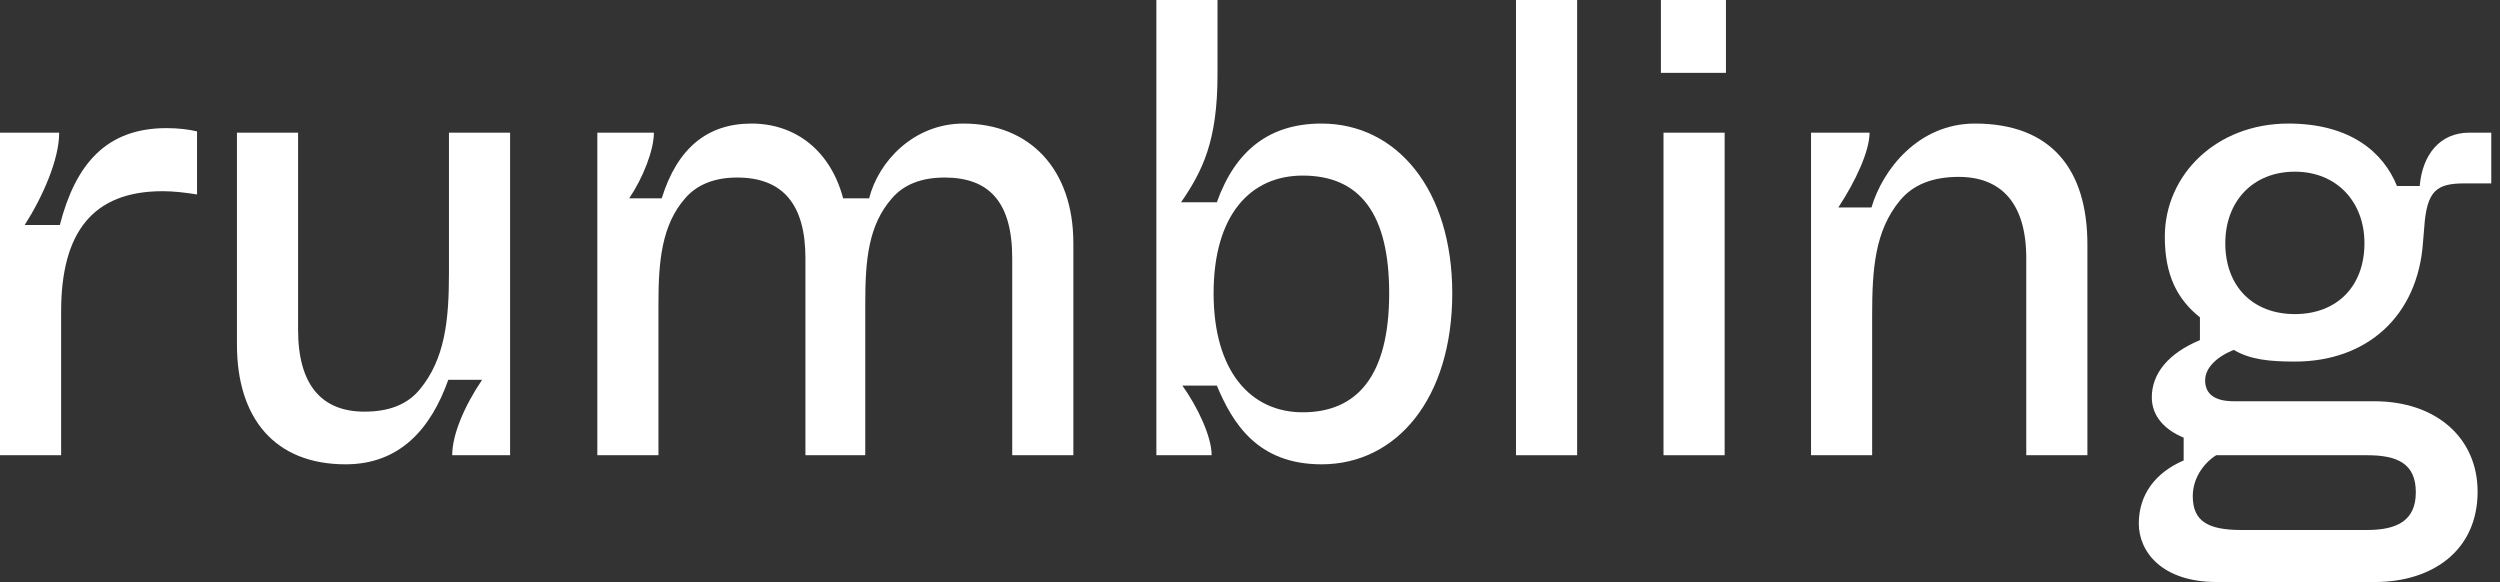 <?xml version="1.0" encoding="utf-8"?>
<svg xmlns="http://www.w3.org/2000/svg" fill="none" height="100%" overflow="visible" preserveAspectRatio="none" style="display: block;" viewBox="0 0 146 34" width="100%">
<rect x="0" y="0" width="146" height="34" fill="#333333" stroke="none"/>
<g id="Logo">
<g id="Vector">
<path d="M124.906 30.573C124.906 28.901 125.855 27.61 127.526 26.889V25.559C126.425 25.104 125.665 24.306 125.665 23.205C125.665 21.799 126.653 20.622 128.476 19.863V18.533C127.146 17.47 126.425 16.065 126.425 13.824C126.425 10.216 129.425 7.216 133.641 7.216C137.249 7.216 139.186 8.887 139.983 10.862H141.312C141.464 9.039 142.49 7.748 144.199 7.748H145.49V10.71H143.933C142.3 10.71 141.73 11.128 141.578 13.254L141.502 14.166C141.198 18.457 138.236 21.116 134.021 21.116C132.539 21.116 131.4 21.002 130.451 20.432C129.425 20.85 128.78 21.496 128.78 22.217C128.78 23.015 129.349 23.433 130.451 23.433H138.654C142.3 23.433 144.692 25.597 144.692 28.712C144.692 32.168 142.034 33.99 138.692 33.99H129.463C126.235 33.99 124.906 32.206 124.906 30.573ZM138.084 14.204C138.084 11.773 136.451 10.026 134.021 10.026C131.552 10.026 129.957 11.773 129.957 14.204C129.957 16.71 131.552 18.343 134.021 18.343C136.489 18.343 138.084 16.71 138.084 14.204ZM130.906 30.952H138.236C140.021 30.952 141.084 30.383 141.084 28.75C141.084 27.078 140.021 26.585 138.236 26.585H129.425C128.704 27.041 128.058 27.914 128.058 28.977C128.058 30.459 128.969 30.952 130.906 30.952Z" fill="white"/>
<path d="M105.764 26.585V7.748H109.182C109.182 8.811 108.384 10.558 107.359 12.115H109.295C109.941 9.912 112.03 7.216 115.334 7.216C119.777 7.216 121.904 9.874 121.904 14.28V26.585H118.334V15.077C118.334 11.849 116.853 10.33 114.385 10.33C112.865 10.33 111.726 10.786 110.967 11.697C109.485 13.482 109.333 15.723 109.333 18.457V26.585H105.764Z" fill="white"/>
<path d="M96.997 4.254V0H100.795V4.254H96.997ZM97.149 26.585V7.748H100.719V26.585H97.149Z" fill="white"/>
<path d="M88.534 26.585V0H92.104V26.585H88.534Z" fill="white"/>
<path d="M71.064 22.521H69.051C69.924 23.736 70.76 25.483 70.76 26.585H67.532V0H71.102V4.367C71.102 8.241 70.228 9.988 68.975 11.811H71.064C72.165 8.735 74.178 7.216 77.178 7.216C81.584 7.216 84.812 11.09 84.812 17.128C84.812 23.243 81.584 27.116 77.178 27.116C73.418 27.116 71.975 24.686 71.064 22.521ZM81.128 17.128C81.128 12.533 79.457 10.254 76.077 10.254C73.038 10.254 70.874 12.533 70.874 17.128C70.874 21.686 73.038 24.078 76.077 24.078C79.229 24.078 81.128 21.989 81.128 17.128Z" fill="white"/>
<path d="M34.884 26.585V7.748H38.188C38.188 8.773 37.542 10.406 36.745 11.583H38.644C39.555 8.659 41.302 7.216 43.885 7.216C46.505 7.216 48.518 8.849 49.239 11.583H50.758C51.29 9.457 53.341 7.216 56.265 7.216C60.101 7.216 62.684 9.836 62.684 14.204V26.585H59.114V15.077C59.114 11.735 57.709 10.368 55.164 10.368C53.797 10.368 52.771 10.786 52.088 11.583C50.721 13.14 50.531 15.153 50.531 17.698V26.585H47.037V15.077C47.037 11.925 45.707 10.368 43.049 10.368C41.72 10.368 40.694 10.786 40.011 11.583C38.644 13.14 38.454 15.267 38.454 17.698V26.585H34.884Z" fill="white"/>
<path d="M13.838 20.128V7.748H17.408V19.255C17.408 22.559 18.851 24.04 21.282 24.04C22.725 24.04 23.788 23.622 24.51 22.749C25.991 20.964 26.219 18.685 26.219 15.951V7.748H29.789V26.585H26.409C26.409 25.369 27.13 23.698 28.156 22.179H26.181C25.156 25.066 23.333 27.116 20.18 27.116C16.041 27.116 13.838 24.42 13.838 20.128Z" fill="white"/>
<path d="M0 26.585V7.748H3.456C3.456 9.305 2.507 11.469 1.443 13.14H3.494C4.405 9.608 6.19 7.482 9.722 7.482C10.406 7.482 11.014 7.558 11.507 7.672V11.355C10.786 11.242 10.14 11.166 9.495 11.166C5.393 11.166 3.57 13.596 3.57 18.192V26.585H0Z" fill="white"/>
</g>
</g>
</svg>